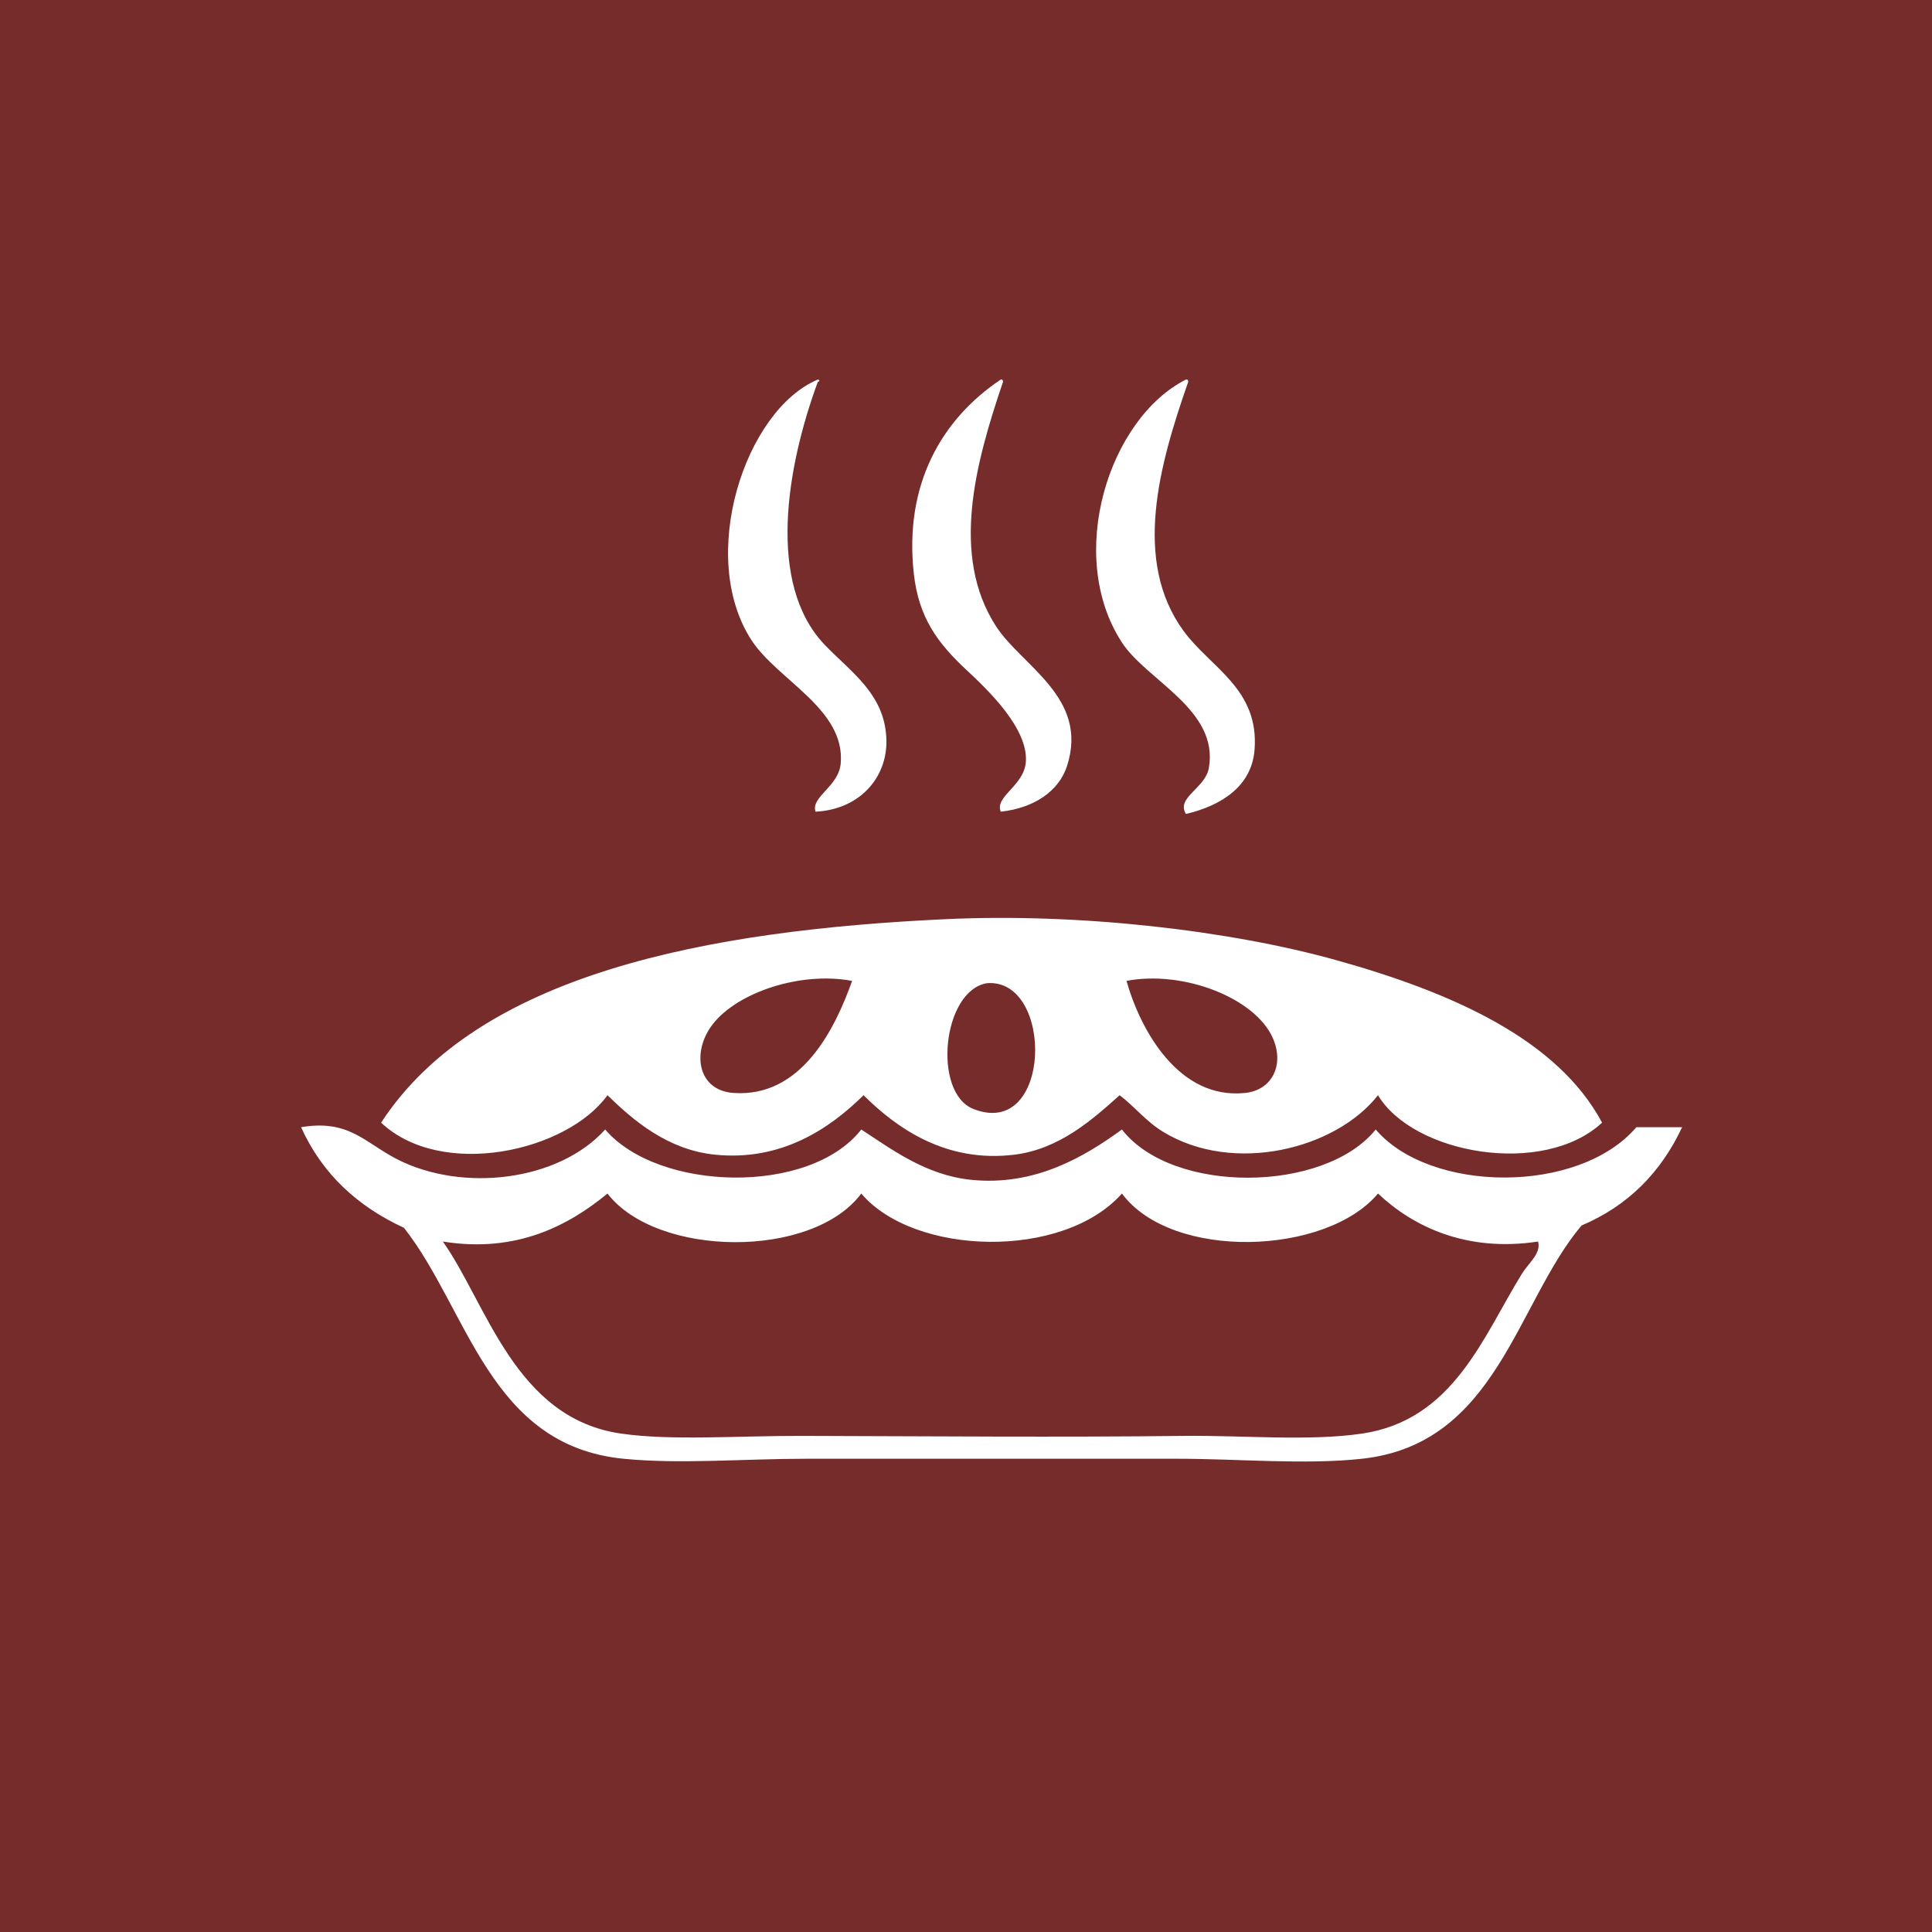 <?xml version="1.0" encoding="utf-8"?>
<!-- Generator: Adobe Illustrator 15.1.0, SVG Export Plug-In . SVG Version: 6.00 Build 0)  -->
<!DOCTYPE svg PUBLIC "-//W3C//DTD SVG 1.1//EN" "http://www.w3.org/Graphics/SVG/1.1/DTD/svg11.dtd">
<svg version="1.1" id="Ebene_1" xmlns="http://www.w3.org/2000/svg" xmlns:xlink="http://www.w3.org/1999/xlink" x="0px" y="0px"
	 width="480px" height="480px" viewBox="0 0 480 480" enable-background="new 0 0 480 480" xml:space="preserve">
<rect x="0" y="0" fill-rule="evenodd" clip-rule="evenodd" fill="#772C2C" width="480" height="480"/>
<path fill-rule="evenodd" clip-rule="evenodd" fill="#FFFFFF" d="M203.186,94.3c0.645,0.107,0.315,0.569,0,0.567
	c-7.815,21.254-12.723,50.229,1.704,65.327c6.508,6.811,15.17,12.335,15.337,23.858c0.131,8.969-6.426,17.026-17.609,17.61
	c-1.25-3.639,5.727-6.229,6.249-11.929c1.24-13.538-15.689-20.746-22.155-30.675C173.202,138.312,185.06,101.902,203.186,94.3z"/>
<path fill-rule="evenodd" clip-rule="evenodd" fill="#FFFFFF" d="M248.631,94.3c0.483-0.104,0.536,0.222,0.568,0.567
	c-6.742,19.862-13.2,43.104-1.703,60.783c6.407,9.853,23.075,17.686,17.608,34.652c-1.99,6.175-8.086,10.445-16.474,11.36
	c-1.554-3.866,5.881-6.39,6.248-12.496c0.501-8.308-9.492-17.801-14.769-22.724c-7.082-6.604-11.84-12.914-13.066-23.858
	C224.561,120.382,233.927,104.162,248.631,94.3z"/>
<path fill-rule="evenodd" clip-rule="evenodd" fill="#FFFFFF" d="M294.645,94.3c0.483-0.104,0.534,0.222,0.566,0.567
	c-7.207,20.613-13.905,44.462-1.135,61.919c6.657,9.101,18.829,14.371,17.608,29.539c-0.712,8.872-7.965,13.75-17.04,15.906
	c-2.526-4.067,4.783-6.37,5.68-11.362c2.614-14.528-15.408-21.754-21.586-31.243C264.645,137.985,275.511,103.959,294.645,94.3z"/>
<path fill-rule="evenodd" clip-rule="evenodd" fill="#FFFFFF" d="M74.805,280.054c11.861-2.032,15.828,3.844,23.858,7.953
	c16.162,8.273,40.045,5.529,51.693-7.385c13.146,15.391,50.774,16.452,63.623,0c7.442,4.833,15.942,11.328,27.267,12.498
	c15.884,1.639,28.211-5.749,37.492-12.498c12.578,16.182,50.354,15.757,63.056,0c13.424,15.769,50.348,16.243,64.757-0.568
	c3.788,0,7.574,0,11.363,0c-5.254,11.221-13.43,19.52-24.996,24.427c-16.229,19.269-20.997,54.302-54.534,57.942
	c-14.208,1.543-30.531,0-46.011,0c-30.19,0-61.442,0-92.027,0c-15.624,0-31.38,1.391-45.445,0
	c-33.386-3.297-38.466-36.906-54.534-57.374C88.839,299.726,80.045,291.67,74.805,280.054z M150.925,296.529
	c-9.482,7.818-22.499,14.9-40.901,11.928c10.912,15.395,17.883,43.952,44.31,47.717c12.679,1.809,28.737,0.527,44.877,0.569
	c31.246,0.081,64.739,0.364,94.866,0c14.636-0.178,31.045,1.382,44.308-0.569c22.78-3.348,30.099-24.17,39.765-39.763
	c1.629-2.629,4.812-5.039,3.978-7.954c-17.768,2.711-31.063-3.708-39.766-11.928c-12.833,15.358-51.183,16.743-63.622,0
	c-14.618,16.485-51.595,15.512-64.759,0C201.829,312.853,163.179,312.428,150.925,296.529z"/>
<path fill-rule="evenodd" clip-rule="evenodd" fill="#FFFFFF" d="M398.031,278.919c-14.578,13.538-46.899,7.84-55.671-6.816
	c-10.521,13.402-35.867,19.772-53.397,9.089c-4.248-2.589-7.045-6.255-10.792-9.089c-6.652,5.947-14.879,13.38-26.13,14.771
	c-16.86,2.083-29.088-6.405-37.493-14.771c-8.371,8.259-20.395,16.462-36.924,14.771c-11.696-1.2-20.16-8.391-26.699-14.771
	c-10.036,13.973-41.157,20.995-56.238,6.816c24.136-36.985,80.962-47.796,140.312-50.557c33.229-1.547,70.566,2.791,97.139,10.225
	C360.87,246.624,386.975,258.218,398.031,278.919z M177.056,254.492c-5.264,6.823-3.792,16.39,5.112,17.042
	c16.917,1.239,25.289-15.896,29.539-27.835C198.841,241.286,183.165,246.573,177.056,254.492z M309.412,271.534
	c6.584-0.707,9.771-6.9,6.817-13.633c-4.341-9.9-22.116-16.913-36.354-14.202C283.374,256.061,292.933,273.306,309.412,271.534z
	 M241.815,275.51c19.615,7.767,20.128-32.52,3.408-31.241C234.095,246.108,231.639,271.481,241.815,275.51z"/>
</svg>
